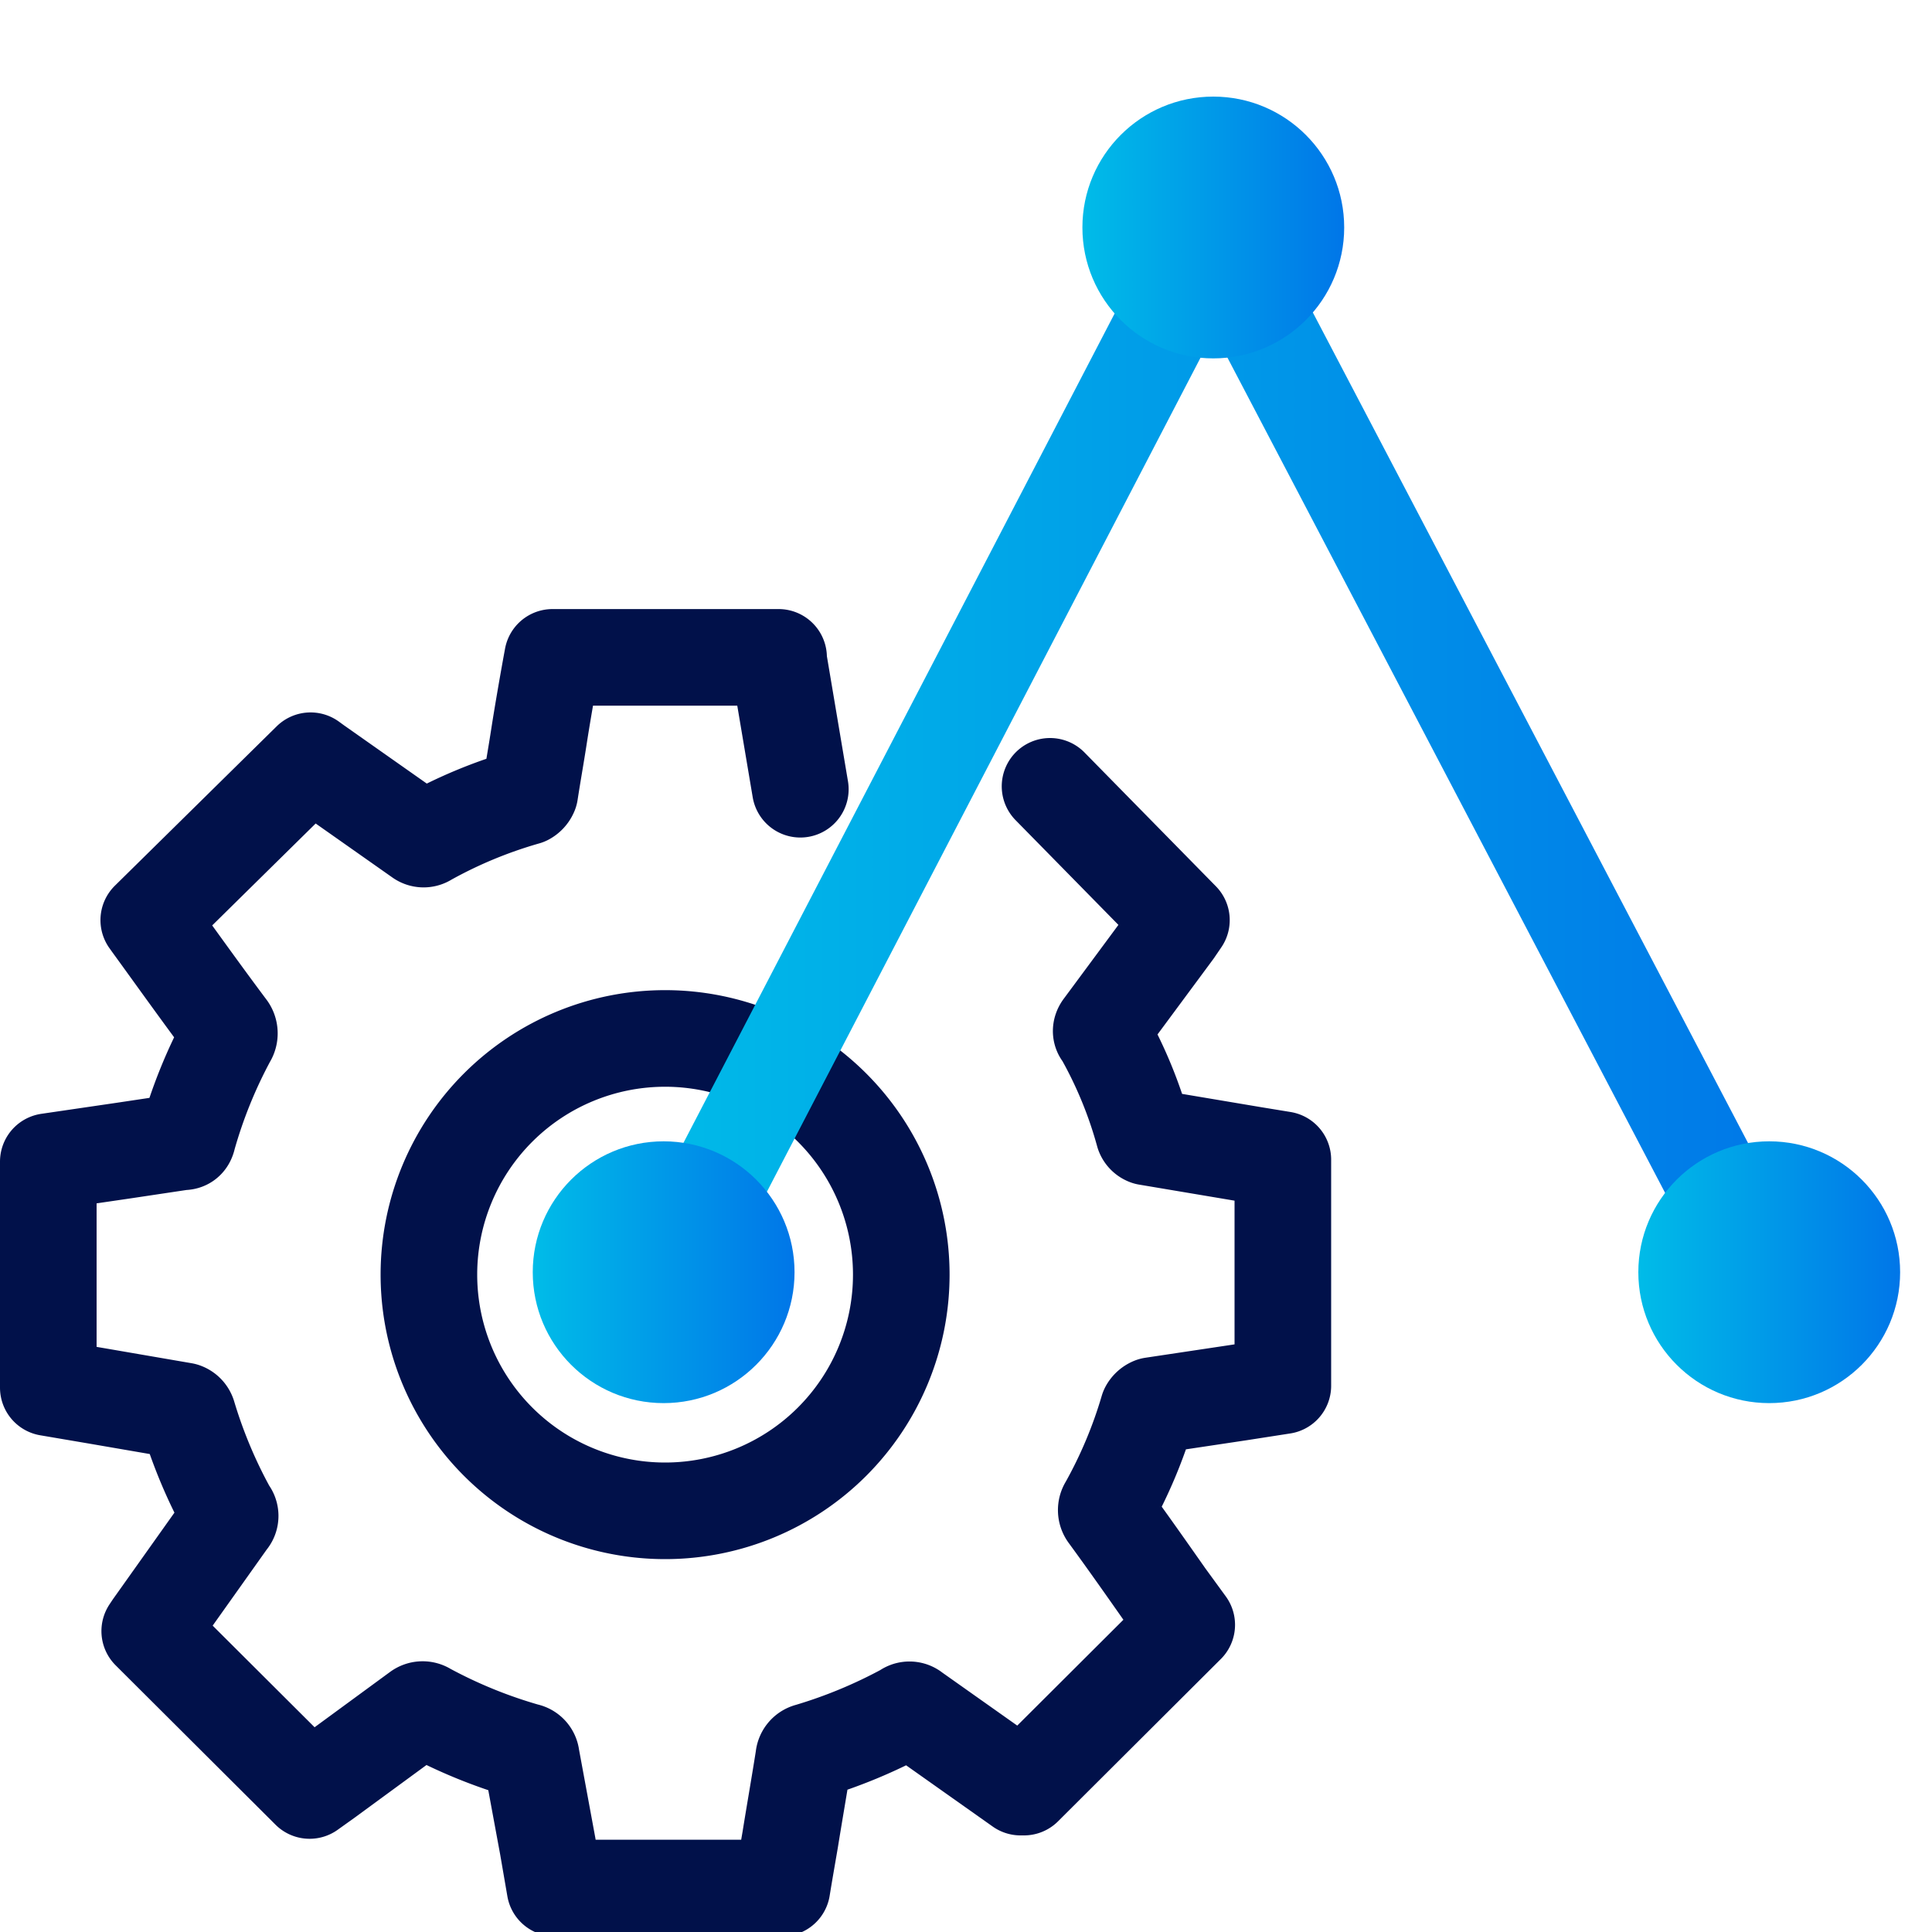 <?xml version="1.0" encoding="UTF-8"?> <svg xmlns="http://www.w3.org/2000/svg" xmlns:xlink="http://www.w3.org/1999/xlink" id="Layer_1" data-name="Layer 1" width="40" height="40" viewBox="0 0 40 40"><defs><style>.cls-1,.cls-32,.cls-33{fill:none;}.cls-2{clip-path:url(#clip-path);}.cls-3{clip-path:url(#clip-path-2);}.cls-4{clip-path:url(#clip-path-3);}.cls-5{clip-path:url(#clip-path-4);}.cls-6{clip-path:url(#clip-path-5);}.cls-7{clip-path:url(#clip-path-6);}.cls-8{clip-path:url(#clip-path-7);}.cls-9{clip-path:url(#clip-path-8);}.cls-10{clip-path:url(#clip-path-9);}.cls-11{clip-path:url(#clip-path-10);}.cls-12{clip-path:url(#clip-path-11);}.cls-13{clip-path:url(#clip-path-12);}.cls-14{clip-path:url(#clip-path-13);}.cls-15{clip-path:url(#clip-path-14);}.cls-16{clip-path:url(#clip-path-15);}.cls-17{clip-path:url(#clip-path-16);}.cls-18{clip-path:url(#clip-path-17);}.cls-19{clip-path:url(#clip-path-18);}.cls-20{clip-path:url(#clip-path-19);}.cls-21{clip-path:url(#clip-path-20);}.cls-22{clip-path:url(#clip-path-21);}.cls-23{clip-path:url(#clip-path-22);}.cls-24{clip-path:url(#clip-path-23);}.cls-25{clip-path:url(#clip-path-24);}.cls-26{clip-path:url(#clip-path-25);}.cls-27{clip-path:url(#clip-path-26);}.cls-28{clip-path:url(#clip-path-27);}.cls-29{clip-path:url(#clip-path-28);}.cls-30{clip-path:url(#clip-path-29);}.cls-31{clip-path:url(#clip-path-30);}.cls-32{stroke:#01114a;stroke-linecap:round;stroke-linejoin:round;}.cls-32,.cls-33{stroke-width:2px;}.cls-33{stroke-miterlimit:10;stroke:url(#linear-gradient);}.cls-34{fill:url(#linear-gradient-2);}.cls-35{fill:url(#linear-gradient-3);}.cls-36{fill:url(#linear-gradient-4);}</style><clipPath id="clip-path"><path class="cls-1" d="M-126.65-78.46s0-.08,0-.1a.48.48,0,0,0-.18,0,.56.56,0,0,0-.48.25,1.23,1.23,0,0,0-.22.71c0,.18,0,.28.14.28S-126.75-77.75-126.65-78.46Zm-1-.14a1.27,1.27,0,0,1,.94-.36,3.48,3.48,0,0,1,.67.1c0,.19-.16.94-.21,1.34,0,.2,0,.44,0,.53a1.71,1.71,0,0,1-.5.08s0-.18,0-.36,0-.14,0-.18a1.06,1.06,0,0,1-.86.54c-.26,0-.43-.22-.43-.66A1.69,1.69,0,0,1-127.66-78.6Z"></path></clipPath><clipPath id="clip-path-2"><path class="cls-1" d="M-125.17-77.54a.49.49,0,0,0,0,.11.33.33,0,0,0,.25.12c.45,0,.63-.51.63-.91,0-.16,0-.28-.17-.28S-125.07-78.1-125.17-77.54Zm.13-.92a1,1,0,0,1,.8-.5c.37,0,.5.35.5.68a1.24,1.24,0,0,1-1.1,1.38.64.64,0,0,1-.42-.13c0,.28-.09.56-.11.75s-.06.18-.13.21A2.33,2.33,0,0,1-126-76c.13-.71.25-1.47.35-2.22,0-.19.08-.52.08-.64A1.41,1.41,0,0,1-125-79S-125-78.6-125-78.46Z"></path></clipPath><clipPath id="clip-path-3"><path class="cls-1" d="M-122-78.46s0-.08,0-.1a.48.48,0,0,0-.18,0,.56.56,0,0,0-.48.25,1.31,1.31,0,0,0-.22.71c0,.18,0,.28.14.28S-122.15-77.75-122-78.46Zm-1-.14a1.3,1.3,0,0,1,1-.36,3.5,3.5,0,0,1,.66.1c0,.19-.15.94-.2,1.34a3.86,3.86,0,0,0,0,.53,1.71,1.71,0,0,1-.5.08s0-.18,0-.36,0-.14,0-.18a1.07,1.07,0,0,1-.87.54c-.26,0-.42-.22-.42-.66A1.61,1.61,0,0,1-123-78.6Z"></path></clipPath><clipPath id="clip-path-4"><path class="cls-1" d="M-119.6-78.84c0,.11-.1.32-.17.32a.71.71,0,0,0-.25-.06c-.4,0-.6.41-.6.83,0,.26.09.41.29.41a.91.91,0,0,0,.56-.25.23.23,0,0,1,.08.18.34.34,0,0,1-.1.25,1,1,0,0,1-.73.26c-.4,0-.68-.23-.68-.76A1.22,1.22,0,0,1-120-79,.58.58,0,0,1-119.6-78.84Z"></path></clipPath><clipPath id="clip-path-5"><path class="cls-1" d="M-117.5-78.22l-.12.69c0,.14,0,.41,0,.54a2,2,0,0,1-.54.08,1.12,1.12,0,0,1,0-.53c0-.27.09-.52.14-.83,0-.14,0-.24-.11-.24s-.57.33-.74,1.35c0,.08,0,.12-.07.14a1.37,1.37,0,0,1-.51.09c.09-.43.29-1.94.34-2.32s.06-.58.06-.65a2.58,2.58,0,0,1,.52-.07c.06,0,.06.08,0,.19,0,.27-.11.82-.2,1.4a1,1,0,0,1,.86-.59C-117.53-79-117.43-78.67-117.5-78.22Z"></path></clipPath><clipPath id="clip-path-6"><path class="cls-1" d="M-116.6-78.09c.4,0,.59-.22.59-.38a.16.16,0,0,0-.15-.17C-116.33-78.63-116.53-78.46-116.6-78.09Zm1.08-.41c0,.54-.71.74-1.1.77v0c0,.22.09.34.3.34a1,1,0,0,0,.62-.26s0,.08,0,.16a.35.35,0,0,1-.08.24,1,1,0,0,1-.76.29c-.49,0-.68-.31-.68-.77A1.2,1.2,0,0,1-116.06-79,.49.49,0,0,1-115.52-78.5Z"></path></clipPath><clipPath id="clip-path-7"><path class="cls-1" d="M-112.66-78.84c0,.11-.1.32-.17.32a.76.76,0,0,0-.25-.06c-.4,0-.6.41-.6.83,0,.26.09.41.29.41a.91.91,0,0,0,.56-.25.23.23,0,0,1,.08.18.38.38,0,0,1-.1.25,1,1,0,0,1-.73.26c-.4,0-.68-.23-.68-.76a1.22,1.22,0,0,1,1.2-1.3A.6.6,0,0,1-112.66-78.84Z"></path></clipPath><clipPath id="clip-path-8"><path class="cls-1" d="M-111-78.46s0-.08,0-.1a.48.48,0,0,0-.18,0,.56.56,0,0,0-.48.25,1.23,1.23,0,0,0-.22.71c0,.18,0,.28.14.28S-111.15-77.75-111-78.46Zm-1-.14a1.3,1.3,0,0,1,1-.36,3.5,3.5,0,0,1,.66.1c0,.19-.15.94-.2,1.34a3.86,3.86,0,0,0,0,.53,1.71,1.71,0,0,1-.5.08s0-.18,0-.36,0-.14,0-.18a1.09,1.09,0,0,1-.87.54c-.26,0-.42-.22-.42-.66A1.61,1.61,0,0,1-112.06-78.6Z"></path></clipPath><clipPath id="clip-path-9"><path class="cls-1" d="M-108.92-78.82c0,.13-.1.33-.25.28a.72.72,0,0,0-.22,0c-.11,0-.23.06-.23.17s.06.14.36.36a.54.54,0,0,1,.29.48.76.76,0,0,1-.83.68.65.65,0,0,1-.47-.17.33.33,0,0,1,0-.37,1,1,0,0,0,.5.14c.14,0,.23-.06.23-.15s-.07-.14-.34-.33a.58.58,0,0,1-.29-.5.72.72,0,0,1,.78-.68A.58.58,0,0,1-108.92-78.82Z"></path></clipPath><clipPath id="clip-path-10"><path class="cls-1" d="M-107.4-78.82c0,.13-.1.33-.25.28a.72.72,0,0,0-.22,0c-.11,0-.23.06-.23.17s.06.14.36.36a.54.54,0,0,1,.29.48.76.76,0,0,1-.83.68.65.65,0,0,1-.47-.17.35.35,0,0,1,0-.37,1,1,0,0,0,.5.14c.14,0,.23-.06.23-.15s-.07-.14-.34-.33a.58.58,0,0,1-.29-.5.72.72,0,0,1,.78-.68A.58.58,0,0,1-107.4-78.82Z"></path></clipPath><clipPath id="clip-path-11"><path class="cls-1" d="M-105.72-78.46s0-.08,0-.1a.48.48,0,0,0-.18,0,.56.56,0,0,0-.48.25,1.23,1.23,0,0,0-.22.71c0,.18,0,.28.14.28S-105.84-77.75-105.72-78.46Zm-1-.14a1.27,1.27,0,0,1,.94-.36,3.48,3.48,0,0,1,.67.1c0,.19-.16.94-.21,1.34,0,.2,0,.44,0,.53a1.71,1.71,0,0,1-.5.08s-.05-.18,0-.36,0-.14,0-.18a1.06,1.06,0,0,1-.86.54c-.26,0-.43-.22-.43-.66A1.69,1.69,0,0,1-106.73-78.6Z"></path></clipPath><clipPath id="clip-path-12"><path class="cls-1" d="M-104.13-78.38a1,1,0,0,1,.85-.58c.32,0,.41.29.36.7,0,.2-.08.48-.12.73s0,.41,0,.54a2.2,2.2,0,0,1-.52.08,1,1,0,0,1,0-.5c0-.22.1-.6.14-.82s0-.28-.1-.28-.57.25-.74,1.33a.2.2,0,0,1-.11.16,1,1,0,0,1-.49.08c.05-.27.14-.82.2-1.23a3.27,3.27,0,0,0,.06-.7,4.52,4.52,0,0,1,.51-.1s.06.14,0,.47A.18.18,0,0,0-104.13-78.38Z"></path></clipPath><clipPath id="clip-path-13"><path class="cls-1" d="M-101.19-78.36a.7.7,0,0,1,0-.14.33.33,0,0,0-.24-.09c-.45,0-.64.54-.64.92,0,.21.07.32.16.32S-101.3-77.72-101.19-78.36Zm-1.44.77a1.26,1.26,0,0,1,1.2-1.37.67.67,0,0,1,.33.08c0-.21.13-.83.14-1a3,3,0,0,1,.5-.07s.07.06,0,.16c-.1.66-.29,1.94-.33,2.22a3.43,3.43,0,0,0,0,.6,1.46,1.46,0,0,1-.5.08.85.85,0,0,1,0-.39s0-.14,0-.15a1,1,0,0,1-.86.54C-102.45-76.9-102.63-77.16-102.63-77.59Z"></path></clipPath><clipPath id="clip-path-14"><path class="cls-1" d="M-99.59-78.33c.23-.51.51-.63.69-.63a.3.3,0,0,1,.19.08,1,1,0,0,1-.2.55.38.38,0,0,0-.19,0c-.16,0-.45.24-.63,1.24a.16.16,0,0,1-.09.14,4.38,4.38,0,0,1-.51.09c.06-.36.18-1.1.23-1.54,0-.11,0-.32,0-.39A2.33,2.33,0,0,1-99.6-79S-99.53-78.72-99.59-78.33Z"></path></clipPath><clipPath id="clip-path-15"><path class="cls-1" d="M-97.31-78.46s0-.08,0-.1a.53.53,0,0,0-.18,0,.58.58,0,0,0-.49.25,1.3,1.3,0,0,0-.21.71c0,.18.05.28.14.28S-97.42-77.75-97.31-78.46Zm-1-.14a1.27,1.27,0,0,1,.94-.36,3.48,3.48,0,0,1,.67.1c0,.19-.16.94-.21,1.34,0,.2,0,.44,0,.53a1.76,1.76,0,0,1-.5.08s0-.18,0-.36,0-.14,0-.18a1.06,1.06,0,0,1-.87.54c-.25,0-.42-.22-.42-.66A1.58,1.58,0,0,1-98.32-78.6Z"></path></clipPath><clipPath id="clip-path-16"><path class="cls-1" d="M-102.38-92.26c.26,3-4.38,5.75-10.36,6.26s-11-1.46-11.27-4.41,4.38-5.75,10.36-6.26,11,1.47,11.27,4.41"></path></clipPath><clipPath id="clip-path-17"><path class="cls-1" d="M-113.68-96.32a16.09,16.09,0,0,0-5.25,1.24,5.34,5.34,0,0,0-.43,2.11,5.77,5.77,0,0,0,5.71,5.54A6,6,0,0,0-107.94-93a4.87,4.87,0,0,0-.75-2.75,46.27,46.27,0,0,0-5-.6"></path></clipPath><clipPath id="clip-path-18"><path class="cls-1" d="M-116.92-93.37a3.73,3.73,0,0,1,.62-.8,1.43,1.43,0,0,1-.08-.37.62.62,0,0,1,.62-.62.59.59,0,0,1,.23,0,4.53,4.53,0,0,1,3.76-.83,2.54,2.54,0,0,1,.37.1,5.42,5.42,0,0,0-3.91,1.12,2,2,0,0,1,.12.37c0,.35-.22.44-.57.44a.71.71,0,0,1-.21,0,6.57,6.57,0,0,0-.67,1.29,4.74,4.74,0,0,0,1.77.94s0-.06,0-.08a2,2,0,0,1,2-1.88A1.87,1.87,0,0,1-111-92.13a4.58,4.58,0,0,0,1.25-1,1.22,1.22,0,0,1-.16-.51.57.57,0,0,1,.56-.57.3.3,0,0,1,.13,0,5,5,0,0,0,.38-1.13c-1.61-1.21-4.75-1-4.75-1a10.46,10.46,0,0,0-4.2.69,5.19,5.19,0,0,0,.91,2.27"></path></clipPath><clipPath id="clip-path-19"><path class="cls-1" d="M-109.15-93.84a.92.92,0,0,1,.23.28c.16.27-.15.52-.46.52h-.09A6.13,6.13,0,0,1-111-91.44a4.61,4.61,0,0,1,2.26,1,6.7,6.7,0,0,0,.82-3,2.14,2.14,0,0,0-.85-1.74,7.49,7.49,0,0,1-.39,1.36"></path></clipPath><clipPath id="clip-path-20"><path class="cls-1" d="M-116-88.63a4.86,4.86,0,0,1,1.62-1.91,2.78,2.78,0,0,1-.29-.6,4.55,4.55,0,0,1-2-1.29.43.43,0,0,1,0,.05,4.24,4.24,0,0,0-.08,1.37.82.82,0,0,1,.67.81,1.2,1.2,0,0,1-.37.72,4,4,0,0,0,.51.85"></path></clipPath><clipPath id="clip-path-21"><path class="cls-1" d="M-116-88a5.64,5.64,0,0,1-.78-1.4h-.13c-.45,0-.93-.38-.82-.82a.83.83,0,0,1,.5-.54,5.44,5.44,0,0,1,0-1.75,3.68,3.68,0,0,1,.15-.35,4.8,4.8,0,0,1-.82-2.65v-.1a2.35,2.35,0,0,0-1.48,2.15A6.07,6.07,0,0,0-116-87.95v0"></path></clipPath><clipPath id="clip-path-22"><path class="cls-1" d="M-111.12-91.19a1.9,1.9,0,0,1-1.78,1.25,1.9,1.9,0,0,1-1.16-.41,5.47,5.47,0,0,0-1.56,2.2,4.68,4.68,0,0,0,.38.39,7.13,7.13,0,0,0,1.6,0,5.6,5.6,0,0,0,4.8-2.45,4.83,4.83,0,0,0-2.28-1"></path></clipPath><clipPath id="clip-path-23"><path class="cls-1" d="M-117-93.11a4.1,4.1,0,0,1,.58-.94.51.51,0,0,1,0-.22.62.62,0,0,1,.62-.62.85.85,0,0,1,.23,0,4.6,4.6,0,0,1,3.76-.83l.37.11a5,5,0,0,0-3.78,1.06.85.85,0,0,1,0,.24.63.63,0,0,1-.63.63.71.71,0,0,1-.21,0,4.51,4.51,0,0,0-.57,1,4.64,4.64,0,0,0,1.77,1.2v-.1a1.88,1.88,0,0,1,1.88-1.88,1.88,1.88,0,0,1,1.85,1.56A4.74,4.74,0,0,0-109.87-93a.63.63,0,0,1-.13-.36.57.57,0,0,1,.57-.56h.12a4.66,4.66,0,0,0,.39-1.12c-1.62-1.2-4.77-1-4.77-1a10.42,10.42,0,0,0-4.19.69,5.07,5.07,0,0,0,.92,2.26"></path></clipPath><clipPath id="clip-path-24"><path class="cls-1" d="M-109.07-93.75a.56.56,0,0,1,.2.42.57.57,0,0,1-.57.56h-.09a4.59,4.59,0,0,1-1.36,1.38,4.56,4.56,0,0,1,2.2,1,5.7,5.7,0,0,0,.71-2.79,2.14,2.14,0,0,0-.86-1.74,4,4,0,0,1-.23,1.18"></path></clipPath><clipPath id="clip-path-25"><path class="cls-1" d="M-115.88-88.45a4.49,4.49,0,0,1,1.42-2,1.72,1.72,0,0,1-.23-.42,4.66,4.66,0,0,1-2-1.29s0,0,0,.05a4.18,4.18,0,0,0-.07,1.36.83.83,0,0,1,.66.81.79.79,0,0,1-.27.6,6.17,6.17,0,0,0,.55.88"></path></clipPath><clipPath id="clip-path-26"><path class="cls-1" d="M-116-88a5.06,5.06,0,0,1-.83-1.13H-117a.82.82,0,0,1-.82-.81.84.84,0,0,1,.46-.74,4.52,4.52,0,0,1,.07-1.55c0-.15.08-.29.13-.43a4.52,4.52,0,0,1-.79-2.57v-.11a2.36,2.36,0,0,0-1.48,2.15A5.71,5.71,0,0,0-116-88v0"></path></clipPath><clipPath id="clip-path-27"><path class="cls-1" d="M-111.18-90.93a1.88,1.88,0,0,1-1.77,1.26,1.91,1.91,0,0,1-1.17-.41,4.5,4.5,0,0,0-1.45,2c.14.14.28.28.43.41a6.26,6.26,0,0,0,1.45.18,5.73,5.73,0,0,0,4.79-2.61,5,5,0,0,0-2.28-.82"></path></clipPath><clipPath id="clip-path-28"><polygon class="cls-1" points="-111.11 -91.42 -109.37 -91.83 -111.11 -91.92 -109.69 -93 -111.3 -92.43 -110.22 -93.94 -111.72 -92.93 -111.2 -94.7 -112.24 -93.23 -112.26 -95.09 -112.94 -93.44 -113.51 -95.1 -113.49 -93.13 -114.47 -94.89 -113.94 -93.03 -115.53 -94.19 -114.28 -92.62 -116.26 -93.35 -114.7 -92.19 -116.71 -92.12 -114.65 -91.6 -116.71 -91.15 -114.68 -91 -116.39 -89.9 -114.63 -90.54 -115.85 -88.99 -114.31 -90.23 -114.86 -88.16 -113.67 -89.85 -113.83 -87.85 -113.16 -89.66 -112.58 -87.75 -112.44 -89.66 -111.58 -88.03 -112.08 -89.9 -110.52 -88.72 -111.53 -90.27 -109.82 -89.59 -111.14 -90.88 -109.37 -90.74 -111.11 -91.42"></polygon></clipPath><clipPath id="clip-path-29"><path class="cls-1" d="M-129.39-88.5c5.39-5.39,9.7-7,13.6-7.81.51-.1.61-1.22.61-1.22s.08.83.43.94.84-1.3.84-1.3-.44,1.26,0,1.34,1.22-1.23,1.22-1.23-.32,1.13-.1,1.19,1.3-1.62,1.3-1.62-.65,1.12,0,1.23,1.51-.77,1.51-.77-.7.8-.39.91c1.34.47,2.41-1.27,2.41-1.27a5.7,5.7,0,0,1-.91,1.6c1.41.36,2.46-1.77,2.46-1.77l-1,2.13c.54.29,2.71-2.21,2.71-2.21A10.18,10.18,0,0,1-106.57-96c.36.29,1.66-.87,1.66-.87s-1,1.3-.65,1.38c.58.47,2.71-2.43,2.71-2.43a14.65,14.65,0,0,1-2.06,3c1,.51,3.58-2.78,3.58-2.78s-.08,1-1.92,2.7c1.38-.17,3.15-2.78,3.15-2.78a8.57,8.57,0,0,1-2.21,3.32c1.35-.14,3.51-3.47,3.51-3.47a9.26,9.26,0,0,1-2.53,3.65c1.88.42,4.59-2.39,4.59-2.39a8.27,8.27,0,0,1-2.45,2.8c1.55.6,3.69-1.87,3.69-1.87s-2.14,3.3-5.53,3.15c-1.12,0-4.49-3.39-11.72-3.11-9.51.37-11.54,4.42-16.64,7.17"></path></clipPath><clipPath id="clip-path-30"><path class="cls-1" d="M-129.85-87.82c2.84,1.43,5.45-.22,8.74.7a21.55,21.55,0,0,0,9.66,1c4.12-.6,7.65-2.39,9.32-5.58.53-1.44,2.66.31,2.66.31s-1.56-.65-1.52-.34,2.34,1.38,2.34,1.38-2.08-.65-2-.17S-98-88.11-98-88.11s-2.8-2.13-3-1.84,1.19,1.47,1.19,1.47-2.37-1.47-3.21-1c-.6.31,2.45,2.31,2.45,2.31s-2-1.52-2.45-1.12,2.25,3.65,2.25,3.65-3.08-3.32-3.39-3.17.86,1.75.86,1.75-1.52-1.66-1.93-1.38,2.17,4.62,2.17,4.62-2.8-4.44-4-3.7c1.82,4,1.14,4.56,1.14,4.56s-.23-4.06-2.49-4c-1.14,0,.53,3,.53,3s-1.54-2.72-2.58-2.67c1.91,3.59,1.23,5.06,1.23,5.06a5.38,5.38,0,0,0-2.26-4.77c1,.86-.62,4.77-.62,4.77s1.4-5.76-1-4.66c-.38.18,0,2.88,0,2.88s-.48-3.1-1.22-2.93c-.43.09-2.71,4.28-2.71,4.28s1.86-4.54,1.3-4.34c-.41.14-1.19,2-1.19,2s.39-1.84,0-1.95-2.49,1.95-2.49,1.95,1.57-1.84,1.3-2.22a1.1,1.1,0,0,0-1.47-.39,6.81,6.81,0,0,0-1.95,1.84s1.11-1.53.92-2.12c-.32-.92-3.53,1.79-3.53,1.79s1.91-1.79,1.47-2.17-2.78-.27-3.52-.27c-2.19,0-2.94-.47-3.59-1"></path></clipPath><linearGradient id="linear-gradient" x1="13" y1="14.8" x2="37.47" y2="14.8" gradientUnits="userSpaceOnUse"><stop offset="0" stop-color="#00bce8"></stop><stop offset="1" stop-color="#0076e8"></stop></linearGradient><linearGradient id="linear-gradient-2" x1="11.03" y1="26.34" x2="16.46" y2="26.34" xlink:href="#linear-gradient"></linearGradient><linearGradient id="linear-gradient-3" x1="33.91" y1="26.34" x2="39.34" y2="26.34" xlink:href="#linear-gradient"></linearGradient><linearGradient id="linear-gradient-4" x1="22.4" y1="4.71" x2="27.83" y2="4.71" xlink:href="#linear-gradient"></linearGradient></defs><path class="cls-32" d="M21.74,16.28l2.72,2.77-.15.22-1.48,2s-.07.08,0,.14a9,9,0,0,1,.85,2.06.12.12,0,0,0,.07.07l2.2.37.61.1v4.68h0l-.9.14-1.8.27a.18.18,0,0,0-.09.08,9.68,9.68,0,0,1-.84,2,.15.15,0,0,0,0,.17c.41.56.81,1.13,1.21,1.7l.43.59L21.2,37,21.13,37l-2.22-1.57a.12.12,0,0,0-.16,0,10.38,10.38,0,0,1-2,.83.14.14,0,0,0-.11.13c-.09.57-.19,1.14-.28,1.7-.06.35-.12.69-.17,1h-4.7l-.15-.87L11,36.38a.13.13,0,0,0-.11-.12,10.24,10.24,0,0,1-2.06-.84.14.14,0,0,0-.16,0L6.76,36.82l-.35.25L3.1,33.77l.06-.09,1.57-2.21a.12.12,0,0,0,0-.17,10.16,10.16,0,0,1-.84-2,.14.14,0,0,0-.09-.09L2,28.9l-1-.17V24.05l1.57-.23,1.2-.18c.06,0,.1,0,.12-.1a10.12,10.12,0,0,1,.83-2.05.17.17,0,0,0,0-.19c-.54-.72-1.06-1.45-1.59-2.18l-.05-.07,3.35-3.3.11.08L8.7,17.35a.12.12,0,0,0,.14,0,9.64,9.64,0,0,1,2.05-.85.18.18,0,0,0,.08-.09c.06-.39.13-.78.19-1.17s.18-1.09.28-1.63h4.68s0,0,0,.06l.45,2.67M13.77,31.28a4.89,4.89,0,1,0-4.89-4.9A4.89,4.89,0,0,0,13.77,31.28Z"></path><polyline class="cls-33" points="13.89 26.33 25.13 4.71 36.59 26.58"></polyline><circle class="cls-34" cx="13.74" cy="26.34" r="2.71"></circle><circle class="cls-35" cx="36.63" cy="26.34" r="2.71"></circle><circle class="cls-36" cx="25.12" cy="4.71" r="2.71"></circle></svg> 